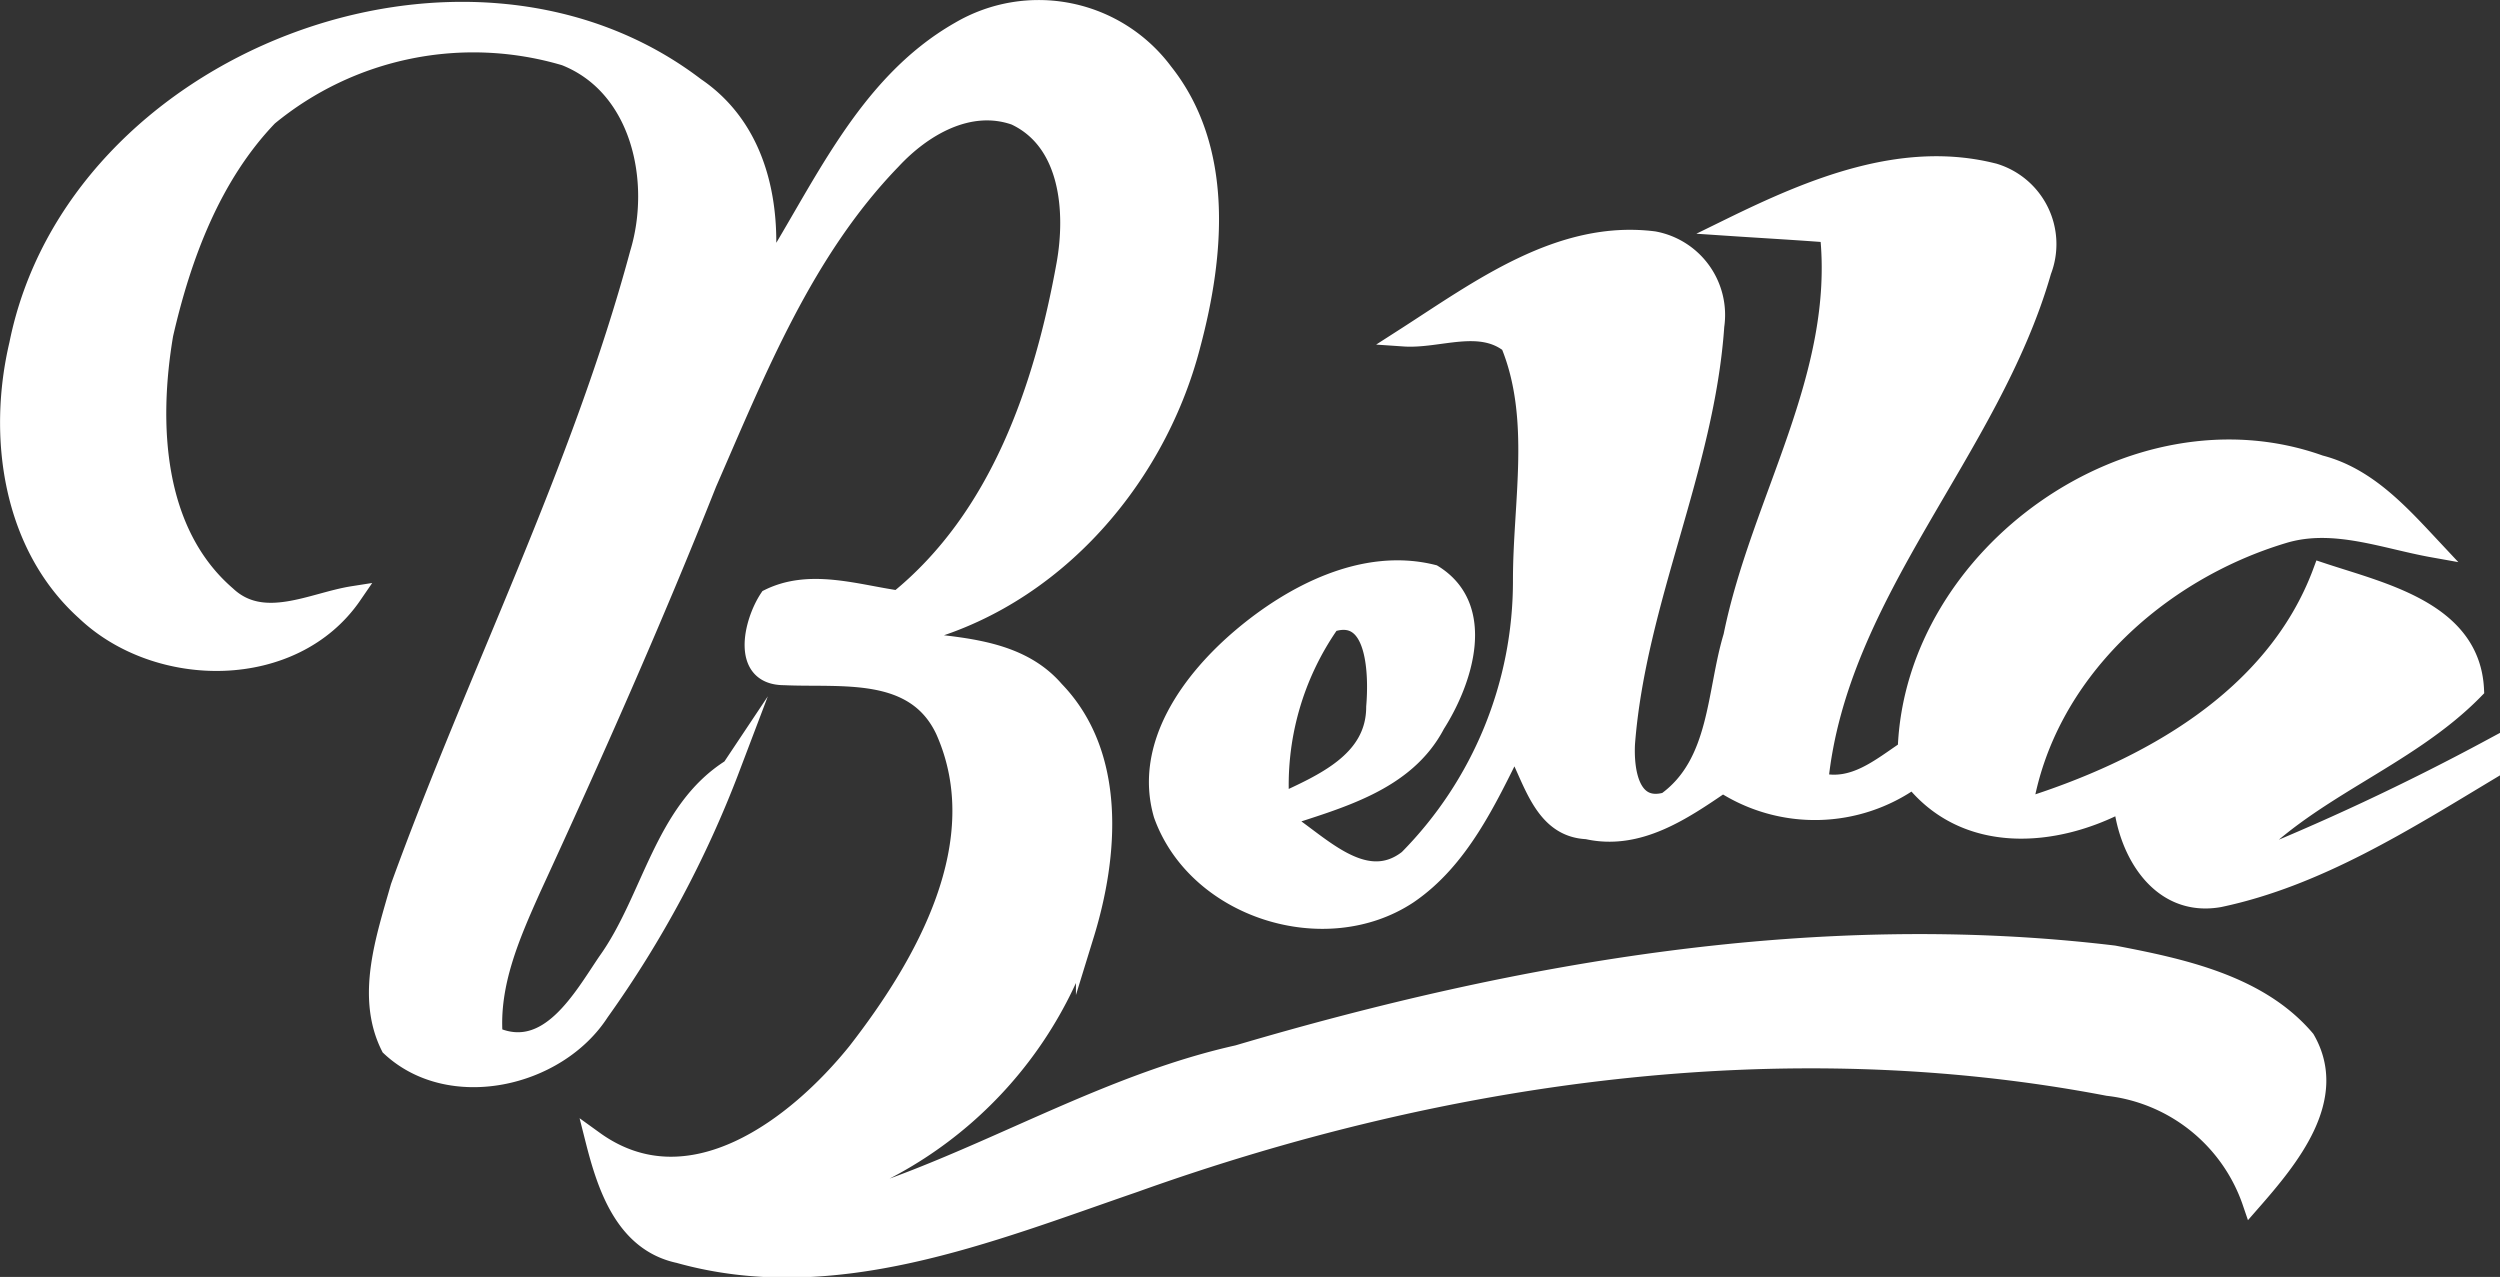 <svg id="Layer_1" data-name="Layer 1" xmlns="http://www.w3.org/2000/svg" viewBox="0 0 137.81 70.39"><rect x="0" y="0" width="137.81" height="70.39" fill="#333333" stroke="none"/><defs><style>.cls-1{fill:#fff;stroke:#fff;stroke-miterlimit:10;}</style></defs><path class="cls-1" d="M1.2,23C4.34,7.38,25.83-.91,38.54,8.8c3.5,2.37,4.29,6.66,3.82,10.59,3.1-4.86,5.48-10.68,10.72-13.67A8.61,8.61,0,0,1,64.35,8c3.36,4.23,2.84,10.08,1.53,15-2,7.82-8.22,14.71-16.34,16.24,3,.44,6.63.3,8.81,2.83,3.44,3.56,3,9.11,1.65,13.49A22.41,22.41,0,0,1,42.42,70.76c-.83.32-2.16,0-2.66.93,10.3-.67,18.77-7.34,28.66-9.55,15.61-4.61,32-7.45,48.3-5.49,3.75.72,8,1.62,10.58,4.66,1.89,3.27-.9,6.6-3,9a9.5,9.5,0,0,0-7.91-6.37c-17.92-3.43-36.6-.79-53.66,5.32-8,2.75-16.58,6.3-25.12,3.9-3-.64-4-3.71-4.65-6.28C38.2,70.66,44.1,66.11,47.41,62,51.17,57.16,55,50.45,52.26,44.3c-1.64-3.51-5.68-2.85-8.84-3-2.44,0-1.76-2.95-.86-4.3,2.26-1.12,4.8-.26,7.14.08,5.57-4.52,8-11.68,9.23-18.5.51-2.87.23-6.74-2.79-8.15-2.54-.89-5.09.62-6.78,2.44-4.84,5-7.43,11.55-10.16,17.8-3,7.56-6.31,15-9.7,22.36-1.14,2.55-2.32,5.23-2.1,8.09,3,1.36,4.87-2.07,6.24-4.09,2.46-3.43,3.09-8.31,6.84-10.66a59.33,59.33,0,0,1-7.21,13.46c-2.36,3.66-8.29,5-11.58,1.91-1.4-2.78-.27-6,.53-8.83C26.46,41.22,32.16,30.06,35.41,18c1.2-3.94.11-9.2-4.08-10.85A17.74,17.74,0,0,0,15,10.47c-3.13,3.26-4.77,7.68-5.76,12-.83,4.91-.58,10.88,3.46,14.37,2,1.88,4.71.35,6.94,0-3.27,4.77-10.76,4.71-14.76.9C.82,34.09,0,28.08,1.2,23Z" transform="translate(-0.19 -4.03)"/><path class="cls-1" d="M95.6,16.54c4.45-2.18,9.49-4.3,14.53-3a4.13,4.13,0,0,1,2.64,5.44c-2.83,9.9-11.26,17.69-12.3,28.15,1.9.48,3.37-.81,4.83-1.78.37-10.79,12.52-19.41,22.78-15.73,2.62.67,4.46,2.75,6.23,4.64-2.69-.48-5.46-1.6-8.2-.79-6.94,2.07-13.17,7.7-14.37,15.08,6.77-2.11,13.84-6,16.44-13,3.34,1.11,8.24,2.16,8.44,6.5-3.81,3.91-9.39,5.54-13,9.71a135.25,135.25,0,0,0,13.91-6.51v1.22c-4.73,2.84-9.58,5.93-15,7.07-3.25.57-5.06-2.5-5.34-5.27-3.75,2-8.64,2.36-11.54-1.27a9.32,9.32,0,0,1-10.49.23c-2.2,1.5-4.66,3.2-7.49,2.56-2.49-.11-3-2.87-4-4.64-1.49,3-3,6.27-5.83,8.2-4.59,3.05-11.69.82-13.56-4.41-1.11-3.83,1.57-7.45,4.35-9.8s6.73-4.45,10.57-3.48c3,1.85,1.68,5.9.15,8.3-1.68,3.22-5.39,4.14-8.55,5.19,2,1.2,4.53,4.16,7,2.22A21.78,21.78,0,0,0,84.09,36c0-4.3,1-8.91-.68-13-1.66-1.32-3.93-.24-5.82-.37,4.13-2.65,8.58-6,13.77-5.35A4.18,4.18,0,0,1,94.74,22c-.54,7.85-4.3,15.1-4.92,23-.08,1.45.21,3.77,2.22,3.2,2.91-2.1,2.71-6,3.65-9.1,1.51-7.47,6.16-14.35,5.32-22.2C99.2,16.76,97.4,16.66,95.6,16.54ZM70.76,48.29C73.05,47.22,76,46,76,43c.14-1.64.13-5.5-2.45-4.62A15.52,15.52,0,0,0,70.76,48.29Z" transform="translate(-0.19 -4.03)"/></svg>
